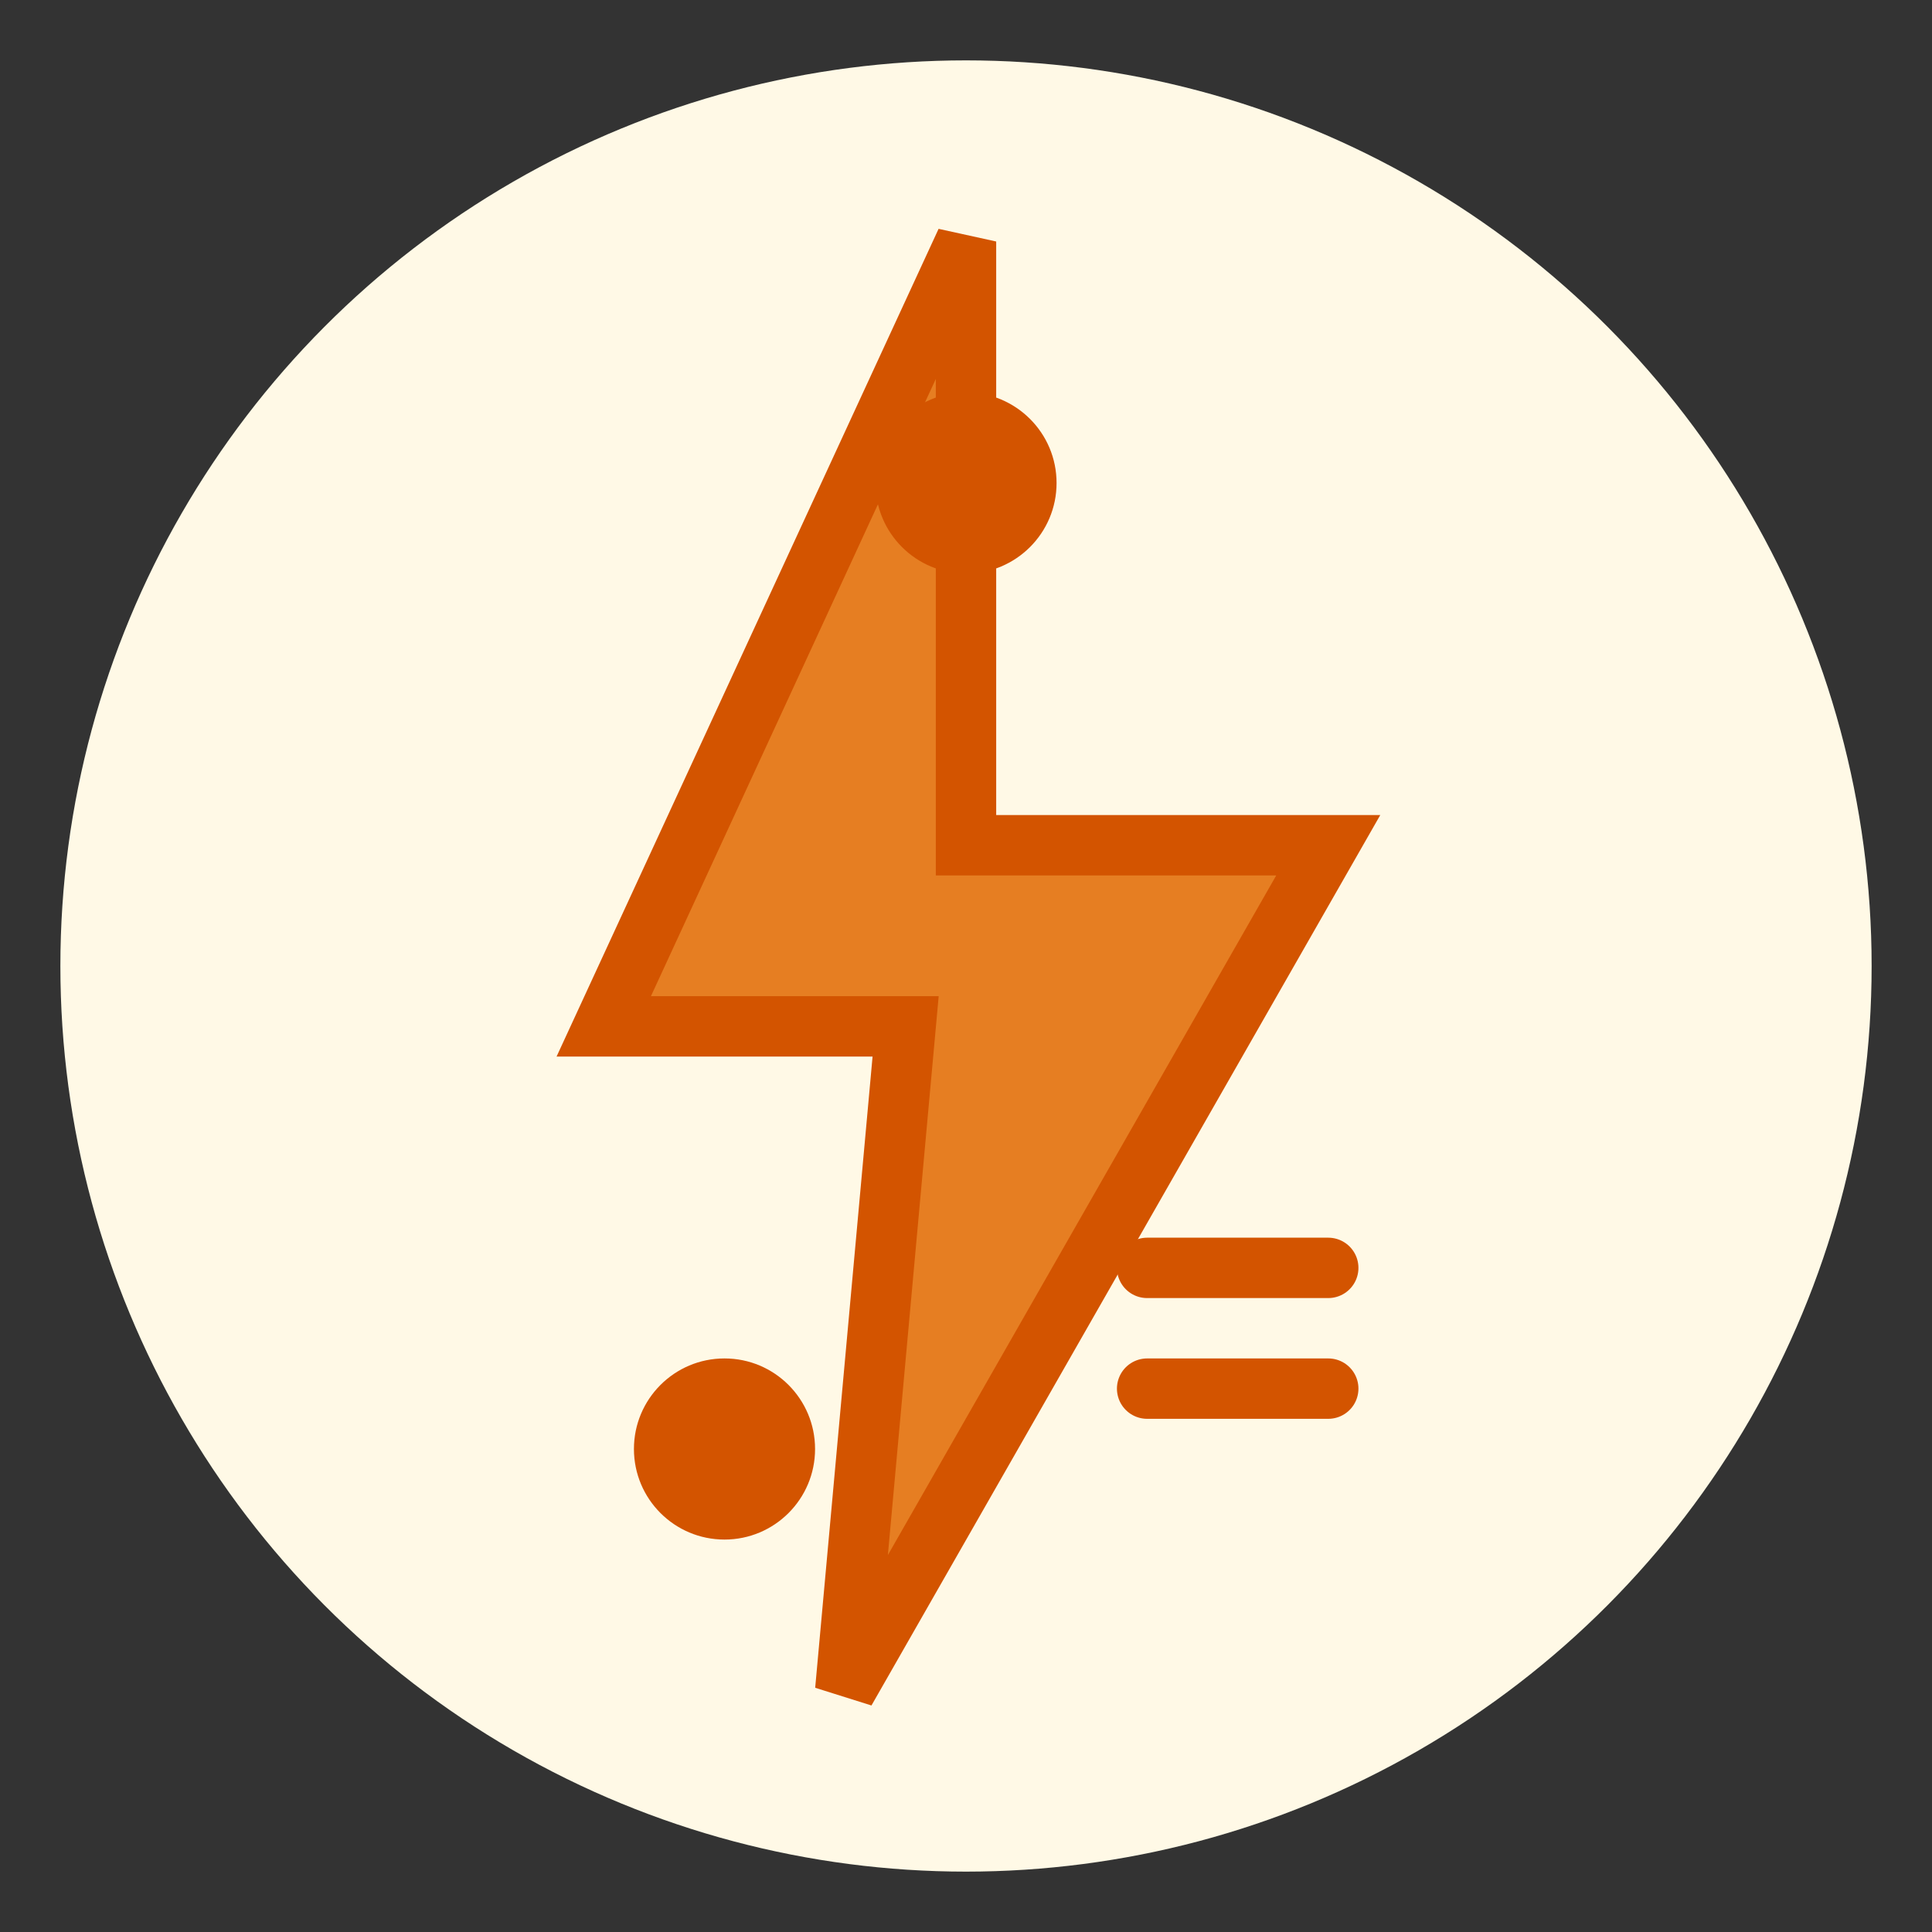 <svg width="64" height="64" viewBox="0 0 64 64" xmlns="http://www.w3.org/2000/svg">
    <rect x="0" y="0" width="64" height="64" fill="#333333" stroke="none"/>
    <!-- Electrical service icon -->
    <circle cx="32" cy="32" r="30" fill="#fff9e6"/>
    
    <!-- Lightning bolt -->
    <path d="M32,8 L20,34 L30,34 L28,56 L44,28 L32,28 Z" fill="#e67e22" stroke="#d35400" stroke-width="2"/>
    
    <!-- Electrical circuit elements -->
    <circle cx="32" cy="16" r="3" fill="#d35400"/>
    <circle cx="24" cy="48" r="3" fill="#d35400"/>
    <path d="M38,42 L44,42" stroke="#d35400" stroke-width="2" stroke-linecap="round"/>
    <path d="M38,46 L44,46" stroke="#d35400" stroke-width="2" stroke-linecap="round"/>
</svg>